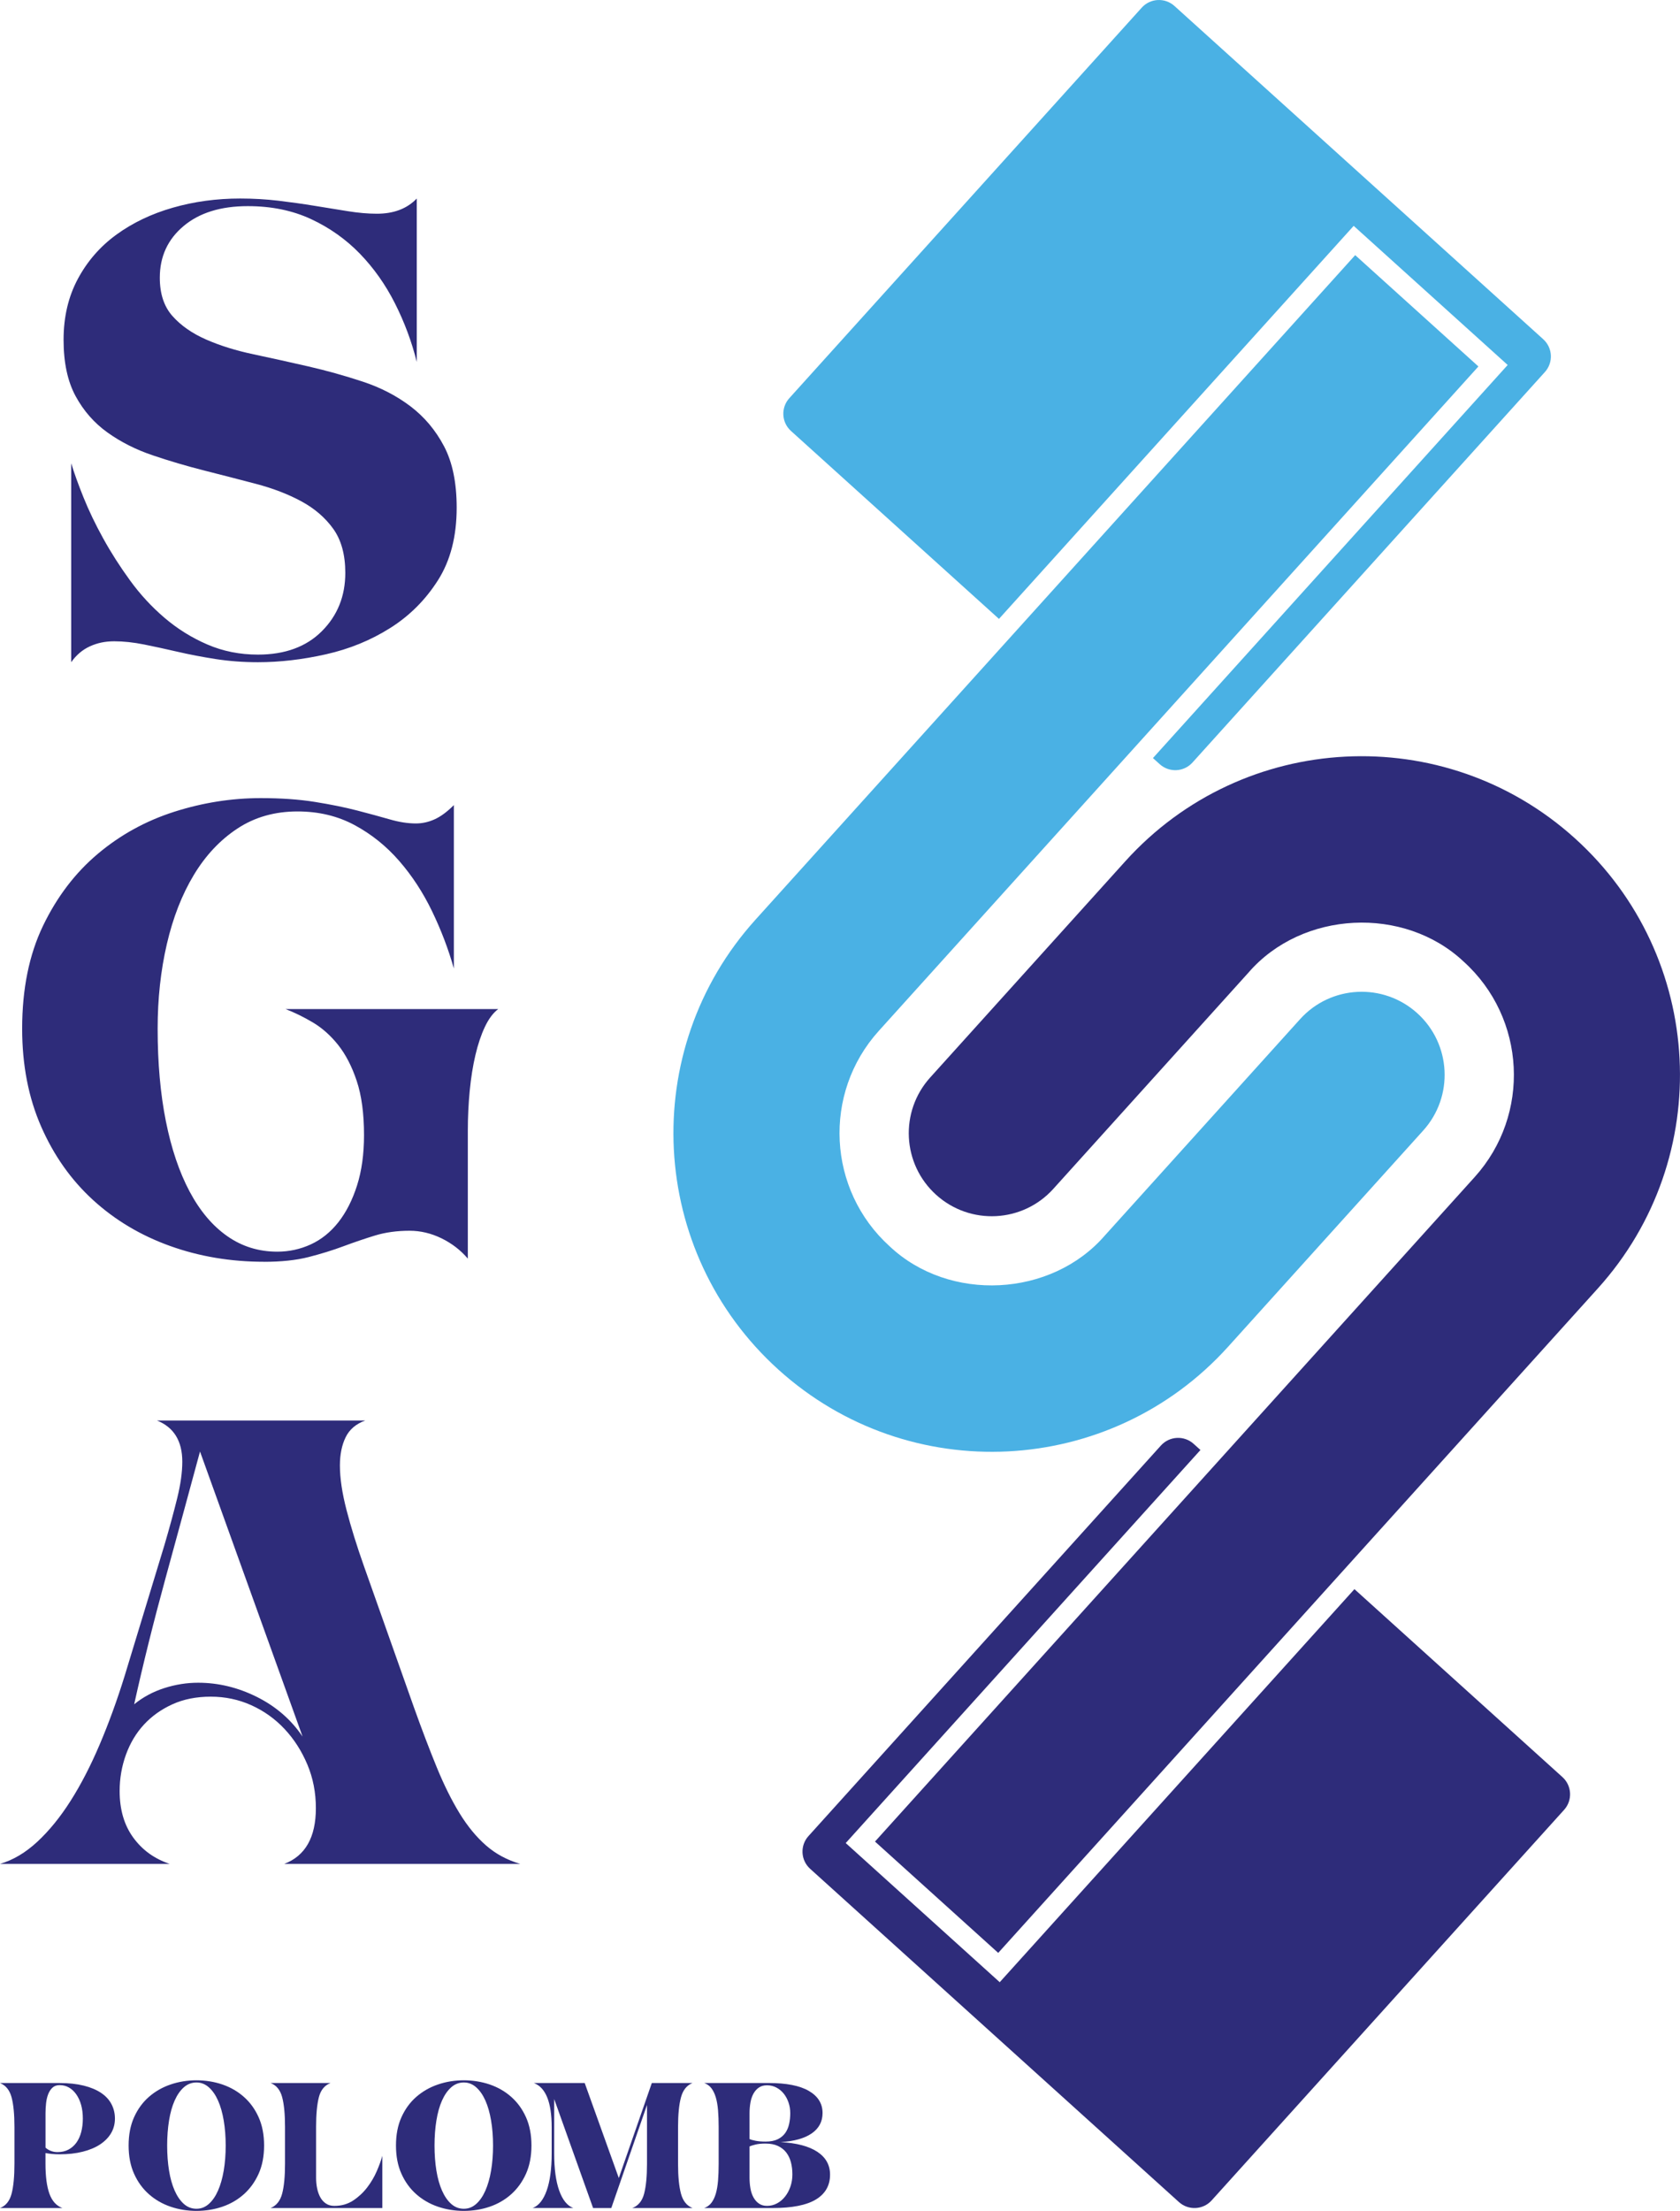 <?xml version="1.0" encoding="UTF-8"?>
<svg id="Layer_1" xmlns="http://www.w3.org/2000/svg" version="1.1" viewBox="0 0 821.21 1080">
  <!-- Generator: Adobe Illustrator 29.8.1, SVG Export Plug-In . SVG Version: 2.1.1 Build 2)  -->
  <defs>
    <style>
      .st0 {
        fill: #4ab1e4;
      }

      .st1 {
        fill: #2e2c7a;
      }
    </style>
  </defs>
  <g>
    <path class="st0" d="M662.43,124.64l-293.13,324.61c-57.6,63.79-52.58,162.19,11.2,219.8,63.79,57.62,162.2,52.63,219.81-11.17l95.39-105.64c15.01-16.63,13.71-42.28-2.92-57.3-16.63-15.01-42.27-13.72-57.28,2.91-36.11,39.99-95.4,105.65-95.4,105.65-26.22,30.29-76.05,32.76-105.2,5.34-30.48-27.54-32.89-74.73-5.37-105.22l293.14-324.61-60.22-54.37Z"/>
    <path class="st1" d="M487.95,953.96l293.13-324.61c57.6-63.79,52.58-162.19-11.2-219.8-63.79-57.62-162.2-52.63-219.81,11.17l-95.39,105.64c-15.01,16.63-13.71,42.28,2.92,57.3,16.63,15.01,42.27,13.72,57.28-2.91,36.11-39.99,95.4-105.65,95.4-105.65,26.22-30.29,76.05-32.76,105.2-5.34,30.48,27.54,32.89,74.73,5.37,105.22l-293.14,324.61,60.22,54.37Z"/>
    <path class="st0" d="M754.36,165.71L574.09,2.92c-4.64-4.19-11.8-3.83-15.99.82l-172.28,190.78c-4.19,4.64-3.83,11.81.82,16l101.67,91.81,173.39-192,75.28,67.96-173.4,192.02,3.32,3c4.64,4.19,11.81,3.83,16-.82l172.28-190.77c4.19-4.64,3.83-11.81-.82-16"/>
    <path class="st1" d="M662.07,776.28l-173.39,192.01-75.28-67.97,173.4-192.01-3.33-3c-4.64-4.19-11.8-3.83-16,.82l-172.28,190.78c-4.19,4.64-3.83,11.8.82,15.99l180.27,162.79c4.64,4.19,11.81,3.83,16-.82l172.28-190.78c4.19-4.64,3.83-11.8-.82-16l-101.67-91.81Z"/>
  </g>
  <g>
    <path class="st1" d="M34.81,226.32c1.44,4.75,3.45,10.32,6.03,16.71,2.58,6.4,5.77,13.05,9.59,19.96,3.81,6.91,8.2,13.77,13.15,20.57,4.95,6.81,10.57,12.9,16.87,18.26,6.29,5.37,13.25,9.7,20.89,13,7.63,3.3,15.88,4.95,24.75,4.95,13.2,0,23.62-3.81,31.25-11.45,7.63-7.63,11.45-17.12,11.45-28.47,0-8.87-1.97-16.04-5.88-21.51-3.92-5.46-9.13-9.95-15.63-13.46-6.5-3.51-13.88-6.34-22.13-8.51-8.25-2.17-16.66-4.33-25.22-6.5-8.56-2.17-16.97-4.64-25.22-7.43-8.25-2.78-15.63-6.5-22.12-11.14-6.5-4.64-11.71-10.57-15.63-17.79-3.92-7.22-5.88-16.4-5.88-27.54s2.32-21.04,6.96-29.7c4.64-8.67,10.93-15.88,18.87-21.66,7.94-5.77,17.12-10.16,27.54-13.15,10.41-2.99,21.4-4.49,32.95-4.49,6.39,0,12.63.36,18.72,1.08,6.08.73,11.96,1.55,17.64,2.48,5.67.93,11.09,1.81,16.25,2.63,5.15.83,9.9,1.24,14.23,1.24,8.25,0,14.74-2.47,19.49-7.43v79.83c-2.47-9.9-6.03-19.44-10.67-28.62-4.64-9.18-10.37-17.27-17.17-24.29-6.81-7.01-14.75-12.63-23.83-16.86-9.08-4.23-19.39-6.34-30.94-6.34-13.2,0-23.67,3.25-31.4,9.75-7.74,6.5-11.6,14.9-11.6,25.22,0,7.84,2.06,14.08,6.19,18.72,4.12,4.64,9.59,8.46,16.4,11.45,6.81,2.99,14.59,5.42,23.36,7.27,8.76,1.86,17.64,3.82,26.61,5.88,8.97,2.06,17.84,4.54,26.61,7.43,8.77,2.89,16.55,6.91,23.36,12.07,6.81,5.16,12.27,11.66,16.4,19.49,4.13,7.84,6.19,17.85,6.19,30.01,0,14.03-3.04,25.84-9.13,35.43-6.09,9.59-13.87,17.38-23.36,23.36-9.49,5.99-19.96,10.27-31.4,12.84-11.45,2.58-22.54,3.87-33.26,3.87-7.22,0-14.13-.52-20.73-1.55-6.61-1.03-12.79-2.22-18.57-3.56-5.78-1.34-11.24-2.52-16.4-3.56-5.16-1.03-10.01-1.55-14.54-1.55s-8.31.83-11.91,2.47c-3.61,1.65-6.65,4.23-9.13,7.74v-97.16Z"/>
    <path class="st1" d="M129.03,616.36c-16.3,0-31.61-2.58-45.95-7.73-14.34-5.15-26.87-12.63-37.6-22.43-10.73-9.8-19.18-21.76-25.37-35.89-6.19-14.13-9.28-30.06-9.28-47.81,0-19.39,3.41-36.15,10.21-50.28,6.81-14.13,15.73-25.84,26.76-35.12,11.03-9.29,23.52-16.14,37.44-20.58,13.92-4.43,28-6.65,42.24-6.65,9.9,0,18.72.62,26.45,1.86,7.74,1.24,14.59,2.63,20.58,4.18,5.98,1.55,11.29,2.99,15.94,4.33,4.64,1.35,8.92,2.01,12.84,2.01,3.09,0,6.14-.66,9.13-2.01,2.99-1.34,6.14-3.66,9.44-6.96v79.83c-2.68-9.48-6.24-18.82-10.67-28-4.44-9.18-9.8-17.38-16.09-24.6-6.29-7.22-13.57-13.05-21.81-17.48-8.25-4.43-17.54-6.65-27.85-6.65-11.14,0-20.94,2.79-29.39,8.36-8.46,5.57-15.58,13.15-21.35,22.74-5.78,9.59-10.16,20.84-13.15,33.73-2.99,12.89-4.49,26.66-4.49,41.31,0,16.71,1.34,31.77,4.02,45.17,2.68,13.42,6.55,24.86,11.6,34.35,5.05,9.49,11.19,16.76,18.41,21.81,7.22,5.06,15.37,7.58,24.45,7.58,5.77,0,11.24-1.19,16.4-3.56,5.15-2.37,9.64-5.98,13.46-10.82,3.81-4.85,6.86-10.83,9.13-17.95,2.27-7.12,3.41-15.32,3.41-24.6,0-10.52-1.19-19.34-3.56-26.46-2.37-7.12-5.42-12.99-9.13-17.64-3.71-4.64-7.84-8.3-12.38-10.98-4.54-2.68-8.97-4.85-13.3-6.5h103.97c-2.48,1.86-4.64,4.75-6.5,8.66-1.86,3.92-3.4,8.51-4.64,13.77-1.24,5.26-2.17,11.09-2.79,17.48-.62,6.4-.93,12.89-.93,19.49v62.5c-3.51-4.13-7.79-7.42-12.84-9.9-5.06-2.47-10.27-3.71-15.63-3.71-6.19,0-11.81.78-16.87,2.32-5.06,1.55-10.21,3.3-15.47,5.26-5.26,1.96-10.94,3.71-17.02,5.27-6.09,1.55-13.36,2.32-21.81,2.32Z"/>
    <path class="st1" d="M0,910.5c6.39-1.86,12.48-5.47,18.26-10.83,5.77-5.36,11.19-12.01,16.24-19.96,5.05-7.94,9.8-17.12,14.23-27.54,4.43-10.41,8.51-21.61,12.22-33.57l19.49-64.05c2.48-8.46,4.54-16.04,6.19-22.74,1.65-6.7,2.48-12.63,2.48-17.79,0-10.1-4.13-16.81-12.38-20.11h101.8c-4.54,1.65-7.73,4.38-9.59,8.2-1.86,3.82-2.79,8.41-2.79,13.77,0,6.19,1.08,13.46,3.25,21.81,2.17,8.36,5,17.48,8.51,27.38l24.44,69c3.92,10.94,7.63,20.68,11.14,29.24,3.51,8.56,7.22,16.04,11.14,22.44,3.92,6.39,8.25,11.65,13,15.78,4.74,4.13,10.31,7.12,16.71,8.97h-115.41c10.31-3.91,15.47-12.99,15.47-27.23,0-7.63-1.39-14.75-4.18-21.36-2.79-6.6-6.5-12.38-11.14-17.32-4.64-4.95-10.06-8.82-16.25-11.61-6.19-2.78-12.79-4.17-19.8-4.17s-13.26,1.23-18.72,3.71c-5.47,2.48-10.11,5.78-13.92,9.9-3.82,4.13-6.76,9.03-8.82,14.7-2.06,5.68-3.09,11.61-3.09,17.79,0,9.08,2.22,16.66,6.66,22.74,4.43,6.09,10.36,10.37,17.79,12.84H0ZM65.59,832.52c4.33-3.5,9.23-6.14,14.7-7.89,5.46-1.75,10.98-2.63,16.55-2.63,9.9,0,19.5,2.32,28.78,6.96,9.28,4.64,16.71,11.09,22.28,19.34l-50.13-139.24c-5.37,19.8-10.98,40.43-16.86,61.88-5.88,21.46-10.98,41.98-15.32,61.57Z"/>
  </g>
  <g>
    <path class="st1" d="M0,1078.61c2.85-1.11,4.74-3.45,5.67-7.02.93-3.58,1.39-8.45,1.39-14.62v-17.97c0-6.11-.46-10.92-1.39-14.44-.93-3.52-2.82-5.86-5.67-7.02h29.14c4.48,0,8.4.43,11.78,1.27s6.2,2.02,8.46,3.53c2.27,1.51,3.97,3.35,5.1,5.5s1.7,4.51,1.7,7.07-.62,4.99-1.87,7.11c-1.25,2.12-3.04,3.95-5.37,5.5-2.33,1.54-5.16,2.73-8.51,3.57-3.35.85-7.11,1.27-11.3,1.27-1.4,0-2.66-.06-3.8-.17-1.13-.12-2.17-.27-3.1-.44v5.23c0,6.17.64,11.04,1.92,14.62,1.28,3.58,3.4,5.92,6.37,7.02H0ZM22.25,1049.11c.7.64,1.55,1.17,2.57,1.57,1.01.41,2.11.61,3.27.61,2.04,0,3.82-.41,5.36-1.22,1.54-.81,2.84-1.95,3.89-3.4,1.05-1.45,1.83-3.19,2.36-5.19.52-2.01.79-4.2.79-6.59s-.28-4.66-.83-6.63c-.55-1.98-1.34-3.69-2.36-5.15s-2.21-2.58-3.58-3.36c-1.37-.79-2.9-1.18-4.58-1.18-1.46,0-2.63.43-3.53,1.27-.9.85-1.6,1.94-2.1,3.27s-.83,2.8-1,4.41c-.17,1.6-.26,3.18-.26,4.75v16.84Z"/>
    <path class="st1" d="M96.02,1080c-4.42,0-8.64-.68-12.65-2.05-4.02-1.37-7.55-3.41-10.6-6.11-3.05-2.7-5.47-6.03-7.24-9.99-1.78-3.95-2.66-8.55-2.66-13.79s.88-9.83,2.66-13.79c1.77-3.95,4.19-7.27,7.24-9.94,3.05-2.68,6.59-4.7,10.6-6.07,4.01-1.37,8.23-2.05,12.65-2.05s8.71.69,12.7,2.05c3.98,1.37,7.49,3.39,10.51,6.07,3.03,2.68,5.43,5.99,7.2,9.94,1.77,3.96,2.66,8.55,2.66,13.79s-.89,9.83-2.66,13.79c-1.78,3.95-4.18,7.28-7.2,9.99-3.03,2.7-6.53,4.75-10.51,6.11s-8.22,2.05-12.7,2.05ZM81.71,1048.07c0,4.42.31,8.51.92,12.26.61,3.75,1.53,7.01,2.75,9.77,1.22,2.76,2.72,4.93,4.49,6.5,1.77,1.57,3.82,2.36,6.15,2.36s4.29-.79,6.06-2.36c1.78-1.57,3.27-3.74,4.49-6.5,1.22-2.77,2.15-6.02,2.79-9.77.64-3.76.96-7.84.96-12.26s-.32-8.43-.96-12.22c-.64-3.78-1.57-7.03-2.79-9.77-1.22-2.73-2.72-4.88-4.49-6.45-1.78-1.57-3.79-2.36-6.06-2.36s-4.38.79-6.15,2.36c-1.78,1.57-3.27,3.72-4.49,6.45-1.22,2.74-2.14,6-2.75,9.77-.61,3.78-.92,7.85-.92,12.22Z"/>
    <path class="st1" d="M132.26,1078.61c2.85-1.16,4.74-3.52,5.67-7.07.93-3.55,1.39-8.41,1.39-14.57v-18.06c0-6.11-.46-10.92-1.39-14.44-.93-3.52-2.82-5.83-5.67-6.94h29.32c-2.91,1.11-4.81,3.43-5.72,6.98-.9,3.55-1.35,8.35-1.35,14.4v24.96c0,1.8.17,3.53.52,5.19.35,1.66.87,3.11,1.57,4.36.7,1.26,1.61,2.26,2.75,3.01,1.13.75,2.49,1.13,4.06,1.13,3.49,0,6.56-.87,9.21-2.62,2.65-1.74,4.93-3.87,6.85-6.37,1.92-2.5,3.49-5.17,4.71-7.99,1.22-2.82,2.12-5.31,2.7-7.46v25.48h-54.62Z"/>
    <path class="st1" d="M226.71,1080c-4.42,0-8.64-.68-12.65-2.05-4.02-1.37-7.55-3.41-10.6-6.11-3.05-2.7-5.47-6.03-7.24-9.99-1.78-3.95-2.66-8.55-2.66-13.79s.88-9.83,2.66-13.79c1.77-3.95,4.19-7.27,7.24-9.94s6.59-4.7,10.6-6.07c4.01-1.37,8.23-2.05,12.65-2.05s8.71.69,12.7,2.05c3.98,1.37,7.49,3.39,10.51,6.07,3.03,2.68,5.43,5.99,7.2,9.94,1.77,3.96,2.66,8.55,2.66,13.79s-.89,9.83-2.66,13.79c-1.78,3.95-4.18,7.28-7.2,9.99-3.03,2.7-6.53,4.75-10.51,6.11-3.98,1.37-8.22,2.05-12.7,2.05ZM212.4,1048.07c0,4.42.31,8.51.92,12.26.61,3.75,1.53,7.01,2.75,9.77,1.22,2.76,2.72,4.93,4.49,6.5,1.77,1.57,3.82,2.36,6.15,2.36s4.29-.79,6.06-2.36c1.78-1.57,3.27-3.74,4.49-6.5,1.22-2.77,2.15-6.02,2.79-9.77.64-3.76.96-7.84.96-12.26s-.32-8.43-.96-12.22c-.64-3.78-1.57-7.03-2.79-9.77-1.22-2.73-2.72-4.88-4.49-6.45-1.78-1.57-3.79-2.36-6.06-2.36s-4.38.79-6.15,2.36c-1.78,1.57-3.27,3.72-4.49,6.45-1.22,2.74-2.14,6-2.75,9.77-.61,3.78-.92,7.85-.92,12.22Z"/>
    <path class="st1" d="M260.34,1078.61c2.96-1.11,5.26-3.95,6.89-8.55,1.63-4.6,2.44-10.65,2.44-18.15v-12.83c0-12.16-2.91-19.34-8.73-21.55h24.87l16.67,46.42,16.14-46.42h19.89c-2.79,1.11-4.67,3.43-5.63,6.98-.96,3.55-1.44,8.41-1.44,14.57v17.97c0,6.17.48,11.02,1.44,14.57.96,3.55,2.83,5.87,5.63,6.98h-29.41c2.91-1.11,4.83-3.45,5.76-7.02.93-3.58,1.4-8.42,1.4-14.53v-28.79l-17.45,50.34h-8.9l-19.02-53.23v26.52c0,7.5.81,13.56,2.44,18.15,1.63,4.6,3.93,7.44,6.89,8.55h-19.89Z"/>
    <path class="st1" d="M344.23,1078.61c1.45-.53,2.63-1.38,3.53-2.57.9-1.19,1.61-2.68,2.14-4.45.52-1.78.88-3.88,1.09-6.33.2-2.44.3-5.18.3-8.2v-17.97c0-3.08-.1-5.83-.3-8.25-.2-2.41-.57-4.51-1.09-6.28-.53-1.78-1.24-3.26-2.14-4.45-.9-1.19-2.08-2.05-3.53-2.58h31.5c8.67,0,15.23,1.29,19.67,3.88,4.45,2.59,6.68,6.18,6.68,10.78,0,4.19-1.76,7.5-5.28,9.94-3.52,2.44-8.59,3.87-15.23,4.28,7.79.41,13.77,1.98,17.93,4.71,4.16,2.74,6.24,6.46,6.24,11.17,0,5.29-2.3,9.34-6.89,12.13-4.6,2.79-11.66,4.19-21.2,4.19h-33.42ZM366.39,1044.93c.64.29,1.63.57,2.97.83,1.34.26,2.97.39,4.89.39,2.38,0,4.35-.38,5.89-1.13,1.54-.76,2.76-1.76,3.66-3.01s1.54-2.72,1.92-4.41.57-3.46.57-5.33-.29-3.62-.87-5.28c-.58-1.66-1.37-3.1-2.36-4.32-.99-1.22-2.18-2.2-3.58-2.93-1.4-.72-2.91-1.09-4.54-1.09s-2.9.37-3.97,1.09c-1.08.73-1.96,1.72-2.66,2.97-.7,1.25-1.19,2.7-1.48,4.36-.29,1.65-.44,3.39-.44,5.19v12.65ZM366.39,1063.86c0,1.8.15,3.53.44,5.19.29,1.66.79,3.11,1.48,4.36.7,1.26,1.58,2.26,2.66,3.01,1.08.75,2.4,1.13,3.97,1.13,1.74,0,3.37-.41,4.89-1.22,1.51-.81,2.82-1.92,3.92-3.32,1.11-1.39,1.98-3.02,2.62-4.88.64-1.86.96-3.84.96-5.93s-.23-4.06-.7-5.89c-.47-1.83-1.22-3.43-2.27-4.8-1.05-1.37-2.4-2.44-4.06-3.22-1.66-.79-3.71-1.18-6.15-1.18-1.92,0-3.53.16-4.84.48-1.31.32-2.28.62-2.92.92v15.36Z"/>
  </g>
</svg>